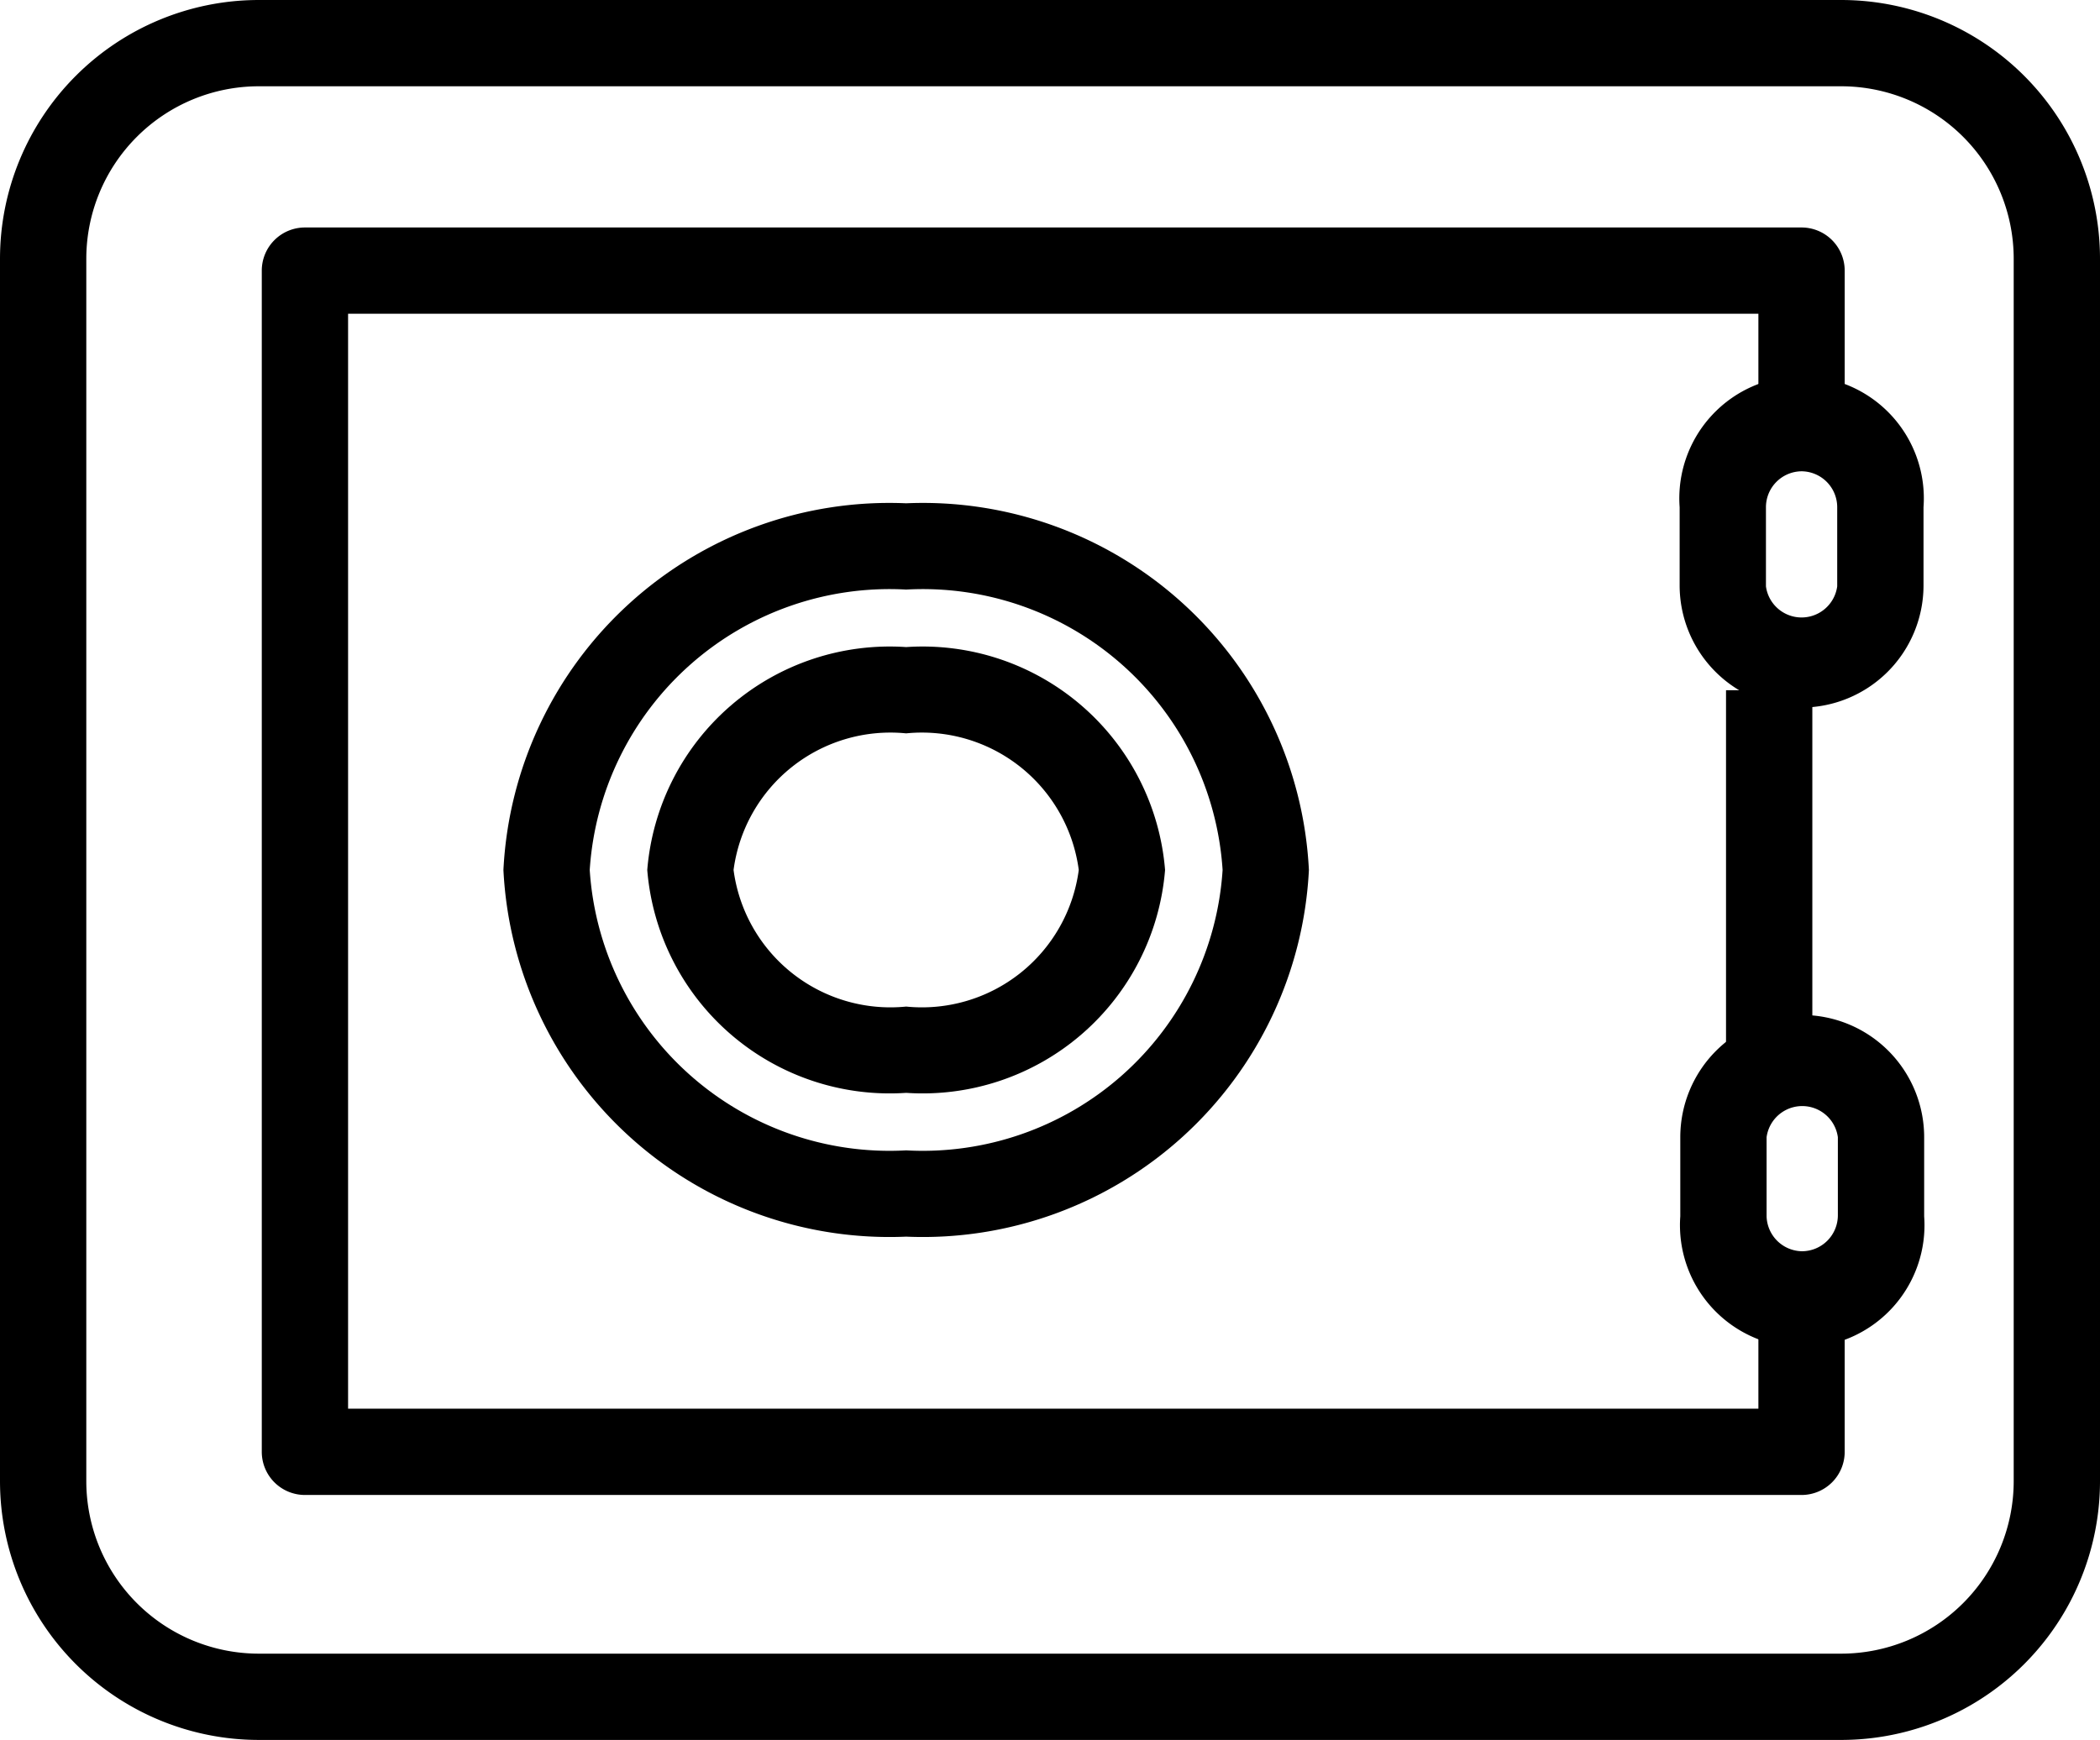<svg xmlns="http://www.w3.org/2000/svg" width="29.2" height="24.199" viewBox="0 0 29.2 24.199">
  <g id="Gruppe_7367" data-name="Gruppe 7367" transform="translate(-0.046 -0.528)">
    <g id="Gruppe_7342" data-name="Gruppe 7342" transform="translate(1 1.128)">
      <path id="Rechteck_3061" data-name="Rechteck 3061" d="M3-.6H25A3.6,3.6,0,0,1,28.6,3V20A3.6,3.6,0,0,1,25,23.6H3A3.6,3.6,0,0,1-.6,20V3A3.6,3.6,0,0,1,3-.6Zm22,23A2.4,2.4,0,0,0,27.4,20V3A2.4,2.4,0,0,0,25,.6H3A2.4,2.4,0,0,0,.6,3V20A2.4,2.4,0,0,0,3,22.4Z" transform="translate(-0.354 0)"/>
      <path id="Pfad_14496" data-name="Pfad 14496" d="M27.81,24.029H7a.6.6,0,0,1-.6-.6V7A.6.6,0,0,1,7,6.4H27.81a.6.6,0,0,1,.6.6V9.191h-1.2V7.6H7.6V22.829H27.21V21.239h1.2v2.191A.6.6,0,0,1,27.81,24.029Z" transform="translate(-3.714 -3.836)"/>
      <path id="Pfad_14497" data-name="Pfad 14497" d="M44.1,14.886a1.7,1.7,0,0,1-1.7-1.7V12.1a1.7,1.7,0,1,1,3.391,0v1.1A1.7,1.7,0,0,1,44.1,14.886Zm0-3.286a.5.5,0,0,0-.5.5v1.1a.5.5,0,0,0,.991,0V12.1A.5.5,0,0,0,44.1,11.6Z" transform="translate(-19.999 -5.645)"/>
      <path id="Pfad_14498" data-name="Pfad 14498" d="M44.1,26.4a1.7,1.7,0,0,1,1.7,1.7v1.1a1.7,1.7,0,1,1-3.391,0V28.1A1.7,1.7,0,0,1,44.1,26.4Zm0,3.286a.5.5,0,0,0,.5-.5V28.1a.5.5,0,0,0-.991,0v1.1A.5.5,0,0,0,44.1,29.686Z" transform="translate(-19.999 -12.883)"/>
      <path id="Linie_347" data-name="Linie 347" d="M.6,5H-.6V0H.6Z" transform="translate(23.646 9)"/>
      <path id="Ellipse_81" data-name="Ellipse 81" d="M5-.6a5.374,5.374,0,0,1,5.6,5.1A5.374,5.374,0,0,1,5,9.6,5.374,5.374,0,0,1-.6,4.5,5.374,5.374,0,0,1,5-.6Zm0,9A4.177,4.177,0,0,0,9.4,4.5,4.177,4.177,0,0,0,5,.6,4.177,4.177,0,0,0,.6,4.5,4.177,4.177,0,0,0,5,8.4Z" transform="translate(6.646 7)"/>
      <path id="Ellipse_82" data-name="Ellipse 82" d="M3-.6A3.382,3.382,0,0,1,6.6,2.5,3.382,3.382,0,0,1,3,5.6,3.382,3.382,0,0,1-.6,2.5,3.382,3.382,0,0,1,3-.6Zm0,5A2.2,2.2,0,0,0,5.4,2.5,2.2,2.2,0,0,0,3,.6,2.2,2.2,0,0,0,.6,2.5,2.2,2.2,0,0,0,3,4.4Z" transform="translate(8.646 9)"/>
    </g>
  </g>
</svg>
